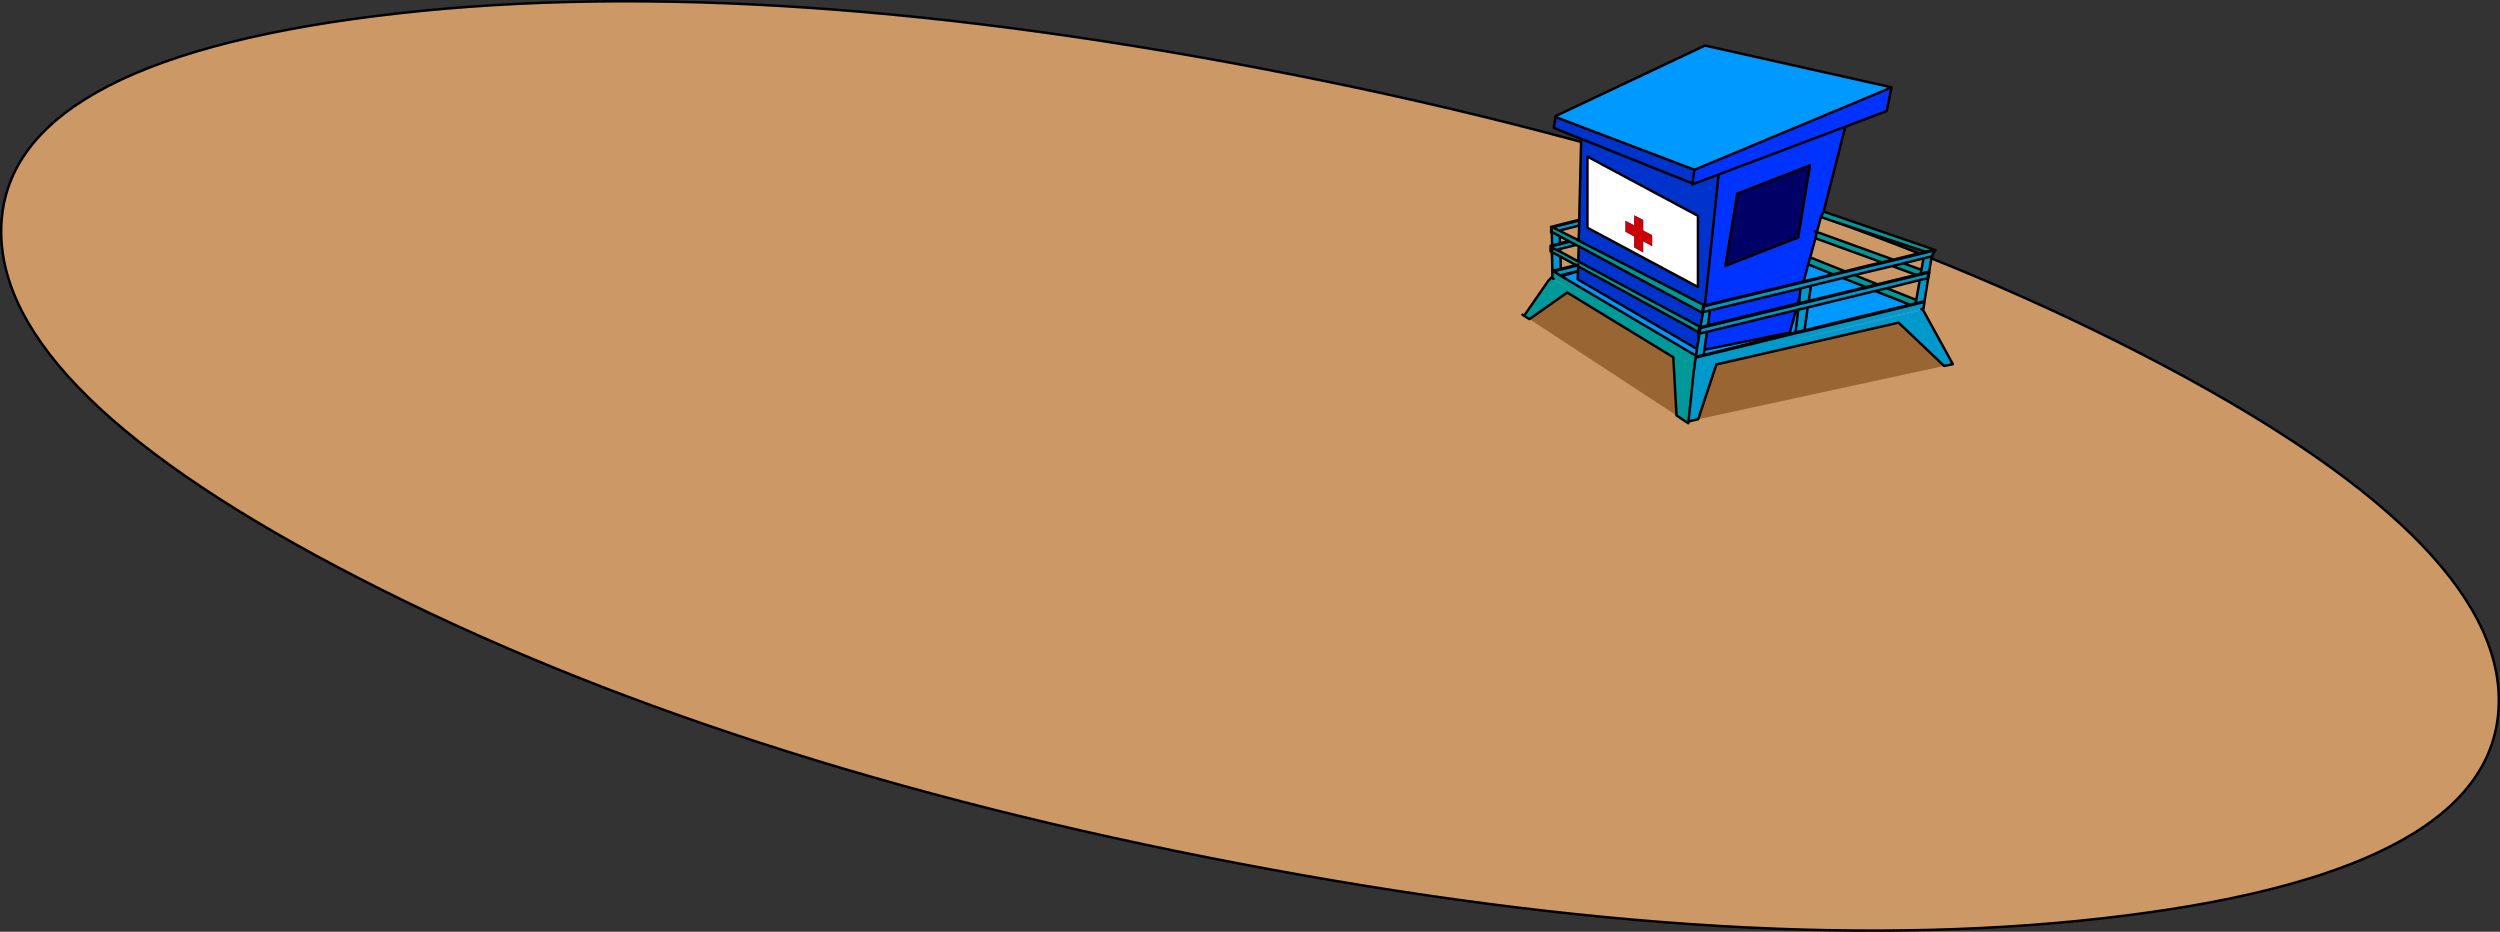 <?xml version="1.0" encoding="UTF-8" standalone="no"?>
<svg xmlns:xlink="http://www.w3.org/1999/xlink" height="187.15px" width="502.15px" xmlns="http://www.w3.org/2000/svg">
  <rect width="100%" height="100%" fill="#333333" stroke="none"/>
  <g transform="matrix(1.0, 0.0, 0.0, 1.0, 251.05, 37.55)">
    <path d="M-178.85 78.65 Q-251.7 41.25 -250.8 8.15 -249.95 -24.95 -175.8 -34.3 -101.7 -43.65 2.2 -23.8 106.05 -4.0 178.9 33.45 251.75 70.9 250.85 103.95 249.95 137.0 175.85 146.35 101.7 155.75 -2.15 135.9 -106.05 116.1 -178.85 78.65" fill="#cc9966" fill-rule="evenodd" stroke="none"/>
    <path d="M-178.85 78.65 Q-106.05 116.1 -2.15 135.9 101.7 155.75 175.85 146.35 249.95 137.0 250.85 103.95 251.75 70.9 178.9 33.45 106.05 -4.0 2.2 -23.8 -101.7 -43.65 -175.8 -34.3 -249.95 -24.95 -250.8 8.15 -251.7 41.25 -178.85 78.65 Z" fill="none" stroke="#000000" stroke-linecap="round" stroke-linejoin="round" stroke-width="0.5"/>
    <path d="M66.15 6.6 L66.55 -9.65 61.05 -11.85 61.4 -14.05 89.3 -3.45 88.9 -0.7 88.85 -0.5 88.95 -0.55 94.15 -2.5 91.4 23.8 91.3 23.8 91.15 23.7 91.3 23.8 91.4 23.8 91.35 24.0 91.2 24.0 91.0 25.15 90.85 25.15 91.0 25.15 91.0 25.3 90.5 28.15 90.55 28.15 90.95 28.05 90.9 28.25 90.75 28.3 90.5 28.35 90.5 28.15 90.35 28.05 90.5 28.15 90.5 28.35 90.35 28.35 90.25 29.2 90.35 29.25 90.25 29.2 90.35 28.35 90.5 28.35 90.35 29.25 90.3 29.45 90.05 31.15 89.8 32.55 65.85 18.55 65.9 16.95 65.9 16.9 65.95 15.95 90.1 29.15 90.25 29.2 90.2 29.5 90.05 29.55 90.1 29.15 90.05 29.55 90.2 29.5 90.25 29.2 90.1 29.15 90.25 28.2 90.35 28.05 65.95 14.95 66.05 11.9 90.85 25.25 90.85 25.15 91.05 23.85 91.15 23.7 66.05 10.8 66.05 10.55 66.05 10.4 66.15 7.75 66.15 6.75 66.15 6.6 M66.55 -9.65 L88.9 -0.7 66.55 -9.65 M91.05 23.85 L91.3 23.8 91.05 23.85 M90.85 25.25 L91.0 25.3 90.85 25.25 M90.55 28.15 L90.75 28.3 90.55 28.15 M90.5 28.15 L90.25 28.2 90.5 28.15 M90.05 31.15 L90.2 29.5 90.3 29.45 90.2 29.5 90.05 31.15" fill="#0033cc" fill-rule="evenodd" stroke="none"/>
    <path d="M61.45 -14.25 L91.4 -28.4 128.9 -20.0 89.3 -3.45 61.4 -14.05 61.45 -14.25 M134.85 24.55 L135.2 24.7 108.45 31.0 109.4 30.75 109.45 30.7 134.85 24.55 M117.4 17.6 L111.2 19.15 111.25 18.95 117.15 17.55 111.25 18.95 112.15 15.55 117.15 17.55 117.4 17.6 M112.7 19.85 L119.1 18.3 123.7 20.1 123.95 20.25 123.05 20.45 122.7 20.5 122.75 20.35 123.1 20.25 123.05 20.45 123.1 20.25 122.75 20.35 122.7 20.5 112.2 23.1 110.25 23.55 110.0 23.65 110.05 23.4 110.3 23.35 110.25 23.55 110.3 23.35 110.05 23.4 110.45 21.9 110.3 23.35 112.25 22.9 112.7 19.85 M123.1 20.25 L123.7 20.1 123.1 20.25 M125.6 20.9 L132.6 23.65 132.85 23.75 121.1 26.65 111.35 29.0 109.55 29.4 109.6 29.2 101.25 31.25 91.15 33.75 91.1 33.9 91.15 33.75 101.25 31.25 109.6 29.2 109.55 29.4 101.25 31.45 91.1 33.9 90.65 34.0 89.55 34.3 89.6 34.1 90.7 33.8 91.15 33.75 91.3 32.7 108.45 29.25 109.7 24.75 110.15 24.65 109.6 29.2 111.4 28.8 121.15 26.4 132.6 23.65 121.15 26.4 111.4 28.8 111.35 29.0 111.4 28.8 112.05 24.2 125.6 20.9 M112.2 23.1 L112.25 22.9 122.75 20.35 112.25 22.9 112.2 23.1 M89.8 32.55 L89.6 33.9 62.6 17.95 65.9 16.95 65.85 18.55 89.8 32.55 M90.7 33.8 L90.65 34.0 90.7 33.8 M121.15 26.4 L121.1 26.65 121.15 26.4 M101.25 31.45 L101.25 31.25 101.25 31.45 M61.0 18.45 L64.35 20.55 60.95 18.6 61.0 18.45" fill="#0099ff" fill-rule="evenodd" stroke="none"/>
    <path d="M128.9 -20.0 L127.9 -15.25 119.6 -12.1 115.25 4.95 114.7 6.05 113.9 9.05 113.5 8.9 113.9 9.05 113.6 10.25 113.6 10.3 112.55 14.15 112.15 15.55 111.25 18.95 111.2 19.15 110.75 19.25 102.25 21.3 92.55 23.65 92.2 23.75 91.35 24.0 91.4 23.8 94.15 -2.5 88.95 -0.55 88.9 -0.7 89.3 -3.45 128.9 -20.0 M119.6 -12.1 L94.15 -2.5 119.6 -12.1 M92.4 24.8 L110.6 20.4 110.45 21.9 110.05 23.4 110.0 23.65 101.85 25.6 101.45 25.7 101.45 25.5 101.45 25.7 101.45 25.5 93.35 27.45 93.6 27.6 91.95 28.0 92.0 27.8 93.35 27.45 92.0 27.8 91.95 28.0 91.55 28.1 91.6 27.9 92.0 27.8 92.4 24.8 M102.25 21.3 L102.3 21.15 110.8 19.1 110.75 19.25 110.8 19.1 102.3 21.15 102.25 21.3 M110.8 19.1 L111.25 18.95 110.8 19.1 M92.2 23.6 L91.4 23.8 92.2 23.6 92.6 23.5 92.55 23.65 92.6 23.5 92.2 23.6 92.2 23.75 92.2 23.6 M97.9 1.35 L95.5 15.85 110.15 10.15 112.5 -4.35 97.9 1.35 M90.95 28.05 L91.6 27.9 91.55 28.1 90.9 28.25 90.95 28.05 M110.05 23.4 L101.85 25.4 101.45 25.5 101.85 25.4 110.05 23.4 M91.3 32.7 L91.8 29.1 109.7 24.75 108.45 29.25 91.3 32.7 M101.85 25.4 L101.85 25.6 101.85 25.4 M102.3 21.15 L92.6 23.5 102.3 21.15" fill="#0033ff" fill-rule="evenodd" stroke="none"/>
    <path d="M115.25 4.95 L137.3 12.55 137.3 12.65 135.7 13.0 114.7 6.05 115.25 4.95 M88.1 47.1 L88.05 47.45 85.7 45.9 85.05 34.2 63.75 21.2 56.15 26.55 55.05 25.85 55.1 25.85 59.95 18.85 60.75 18.0 60.75 17.05 61.0 16.95 62.3 17.75 62.6 17.95 89.6 33.9 89.6 34.1 89.55 34.3 89.35 35.55 89.35 35.6 89.25 36.55 89.2 36.65 88.1 47.1 M66.05 10.8 L91.15 23.7 91.05 23.85 90.85 25.15 90.85 25.25 66.05 11.9 66.05 11.55 65.55 11.65 64.3 11.0 64.1 10.9 62.25 9.9 60.75 9.1 60.65 9.05 60.6 8.15 60.8 8.1 62.1 8.75 62.2 8.8 65.55 10.5 65.75 10.65 66.05 10.8 M129.25 14.6 L126.95 15.15 113.6 10.3 113.6 10.25 113.9 9.05 129.25 14.6 M119.1 18.3 L121.45 17.7 126.05 19.55 123.7 20.1 119.1 18.3 M129.0 15.9 L131.3 15.35 134.9 16.65 134.75 17.4 133.85 17.65 129.0 15.9 M125.6 20.9 L127.95 20.35 133.85 22.7 133.7 23.4 132.6 23.65 125.6 20.9 M112.55 14.15 L119.55 16.95 117.15 17.55 112.15 15.55 112.55 14.15 M65.95 14.95 L90.35 28.05 90.25 28.2 90.1 29.15 65.95 15.95 65.95 15.75 65.95 15.6 65.5 15.7 62.4 14.0 60.7 13.1 60.7 12.85 60.7 12.15 61.6 12.65 62.35 13.0 65.95 14.95 M60.75 18.0 L60.75 18.15 60.95 18.45 60.75 18.15 60.75 18.0 M60.95 18.45 L61.0 18.45 61.0 18.4 60.95 18.45 M64.35 20.55 L61.0 18.45 60.95 18.6 64.35 20.55 64.4 20.6 64.45 20.55 64.35 20.55" fill="#009999" fill-rule="evenodd" stroke="none"/>
    <path d="M137.6 12.7 L137.7 12.65 137.65 12.7 137.15 13.6 136.95 13.95 136.45 17.0 134.75 17.4 134.9 16.65 135.3 14.35 131.3 15.35 129.0 15.9 121.45 17.7 119.1 18.3 112.7 19.85 110.6 20.4 112.7 19.85 112.25 22.9 110.3 23.35 110.45 21.9 110.6 20.4 92.4 24.8 91.0 25.15 92.4 24.8 92.0 27.8 91.6 27.9 90.95 28.05 90.55 28.15 90.5 28.15 91.0 25.3 91.0 25.15 91.2 24.0 91.35 24.0 92.2 23.75 92.55 23.65 102.25 21.3 110.75 19.25 111.2 19.15 117.4 17.6 119.75 17.05 123.85 16.05 127.2 15.25 129.5 14.7 135.5 13.25 137.25 12.8 137.15 13.6 137.25 12.8 137.6 12.7 137.65 12.7 137.6 12.7 M136.25 18.35 L135.5 22.95 133.7 23.4 133.85 22.7 134.55 18.7 127.95 20.35 125.6 20.9 112.05 24.2 110.15 24.65 112.05 24.2 111.4 28.8 109.6 29.2 110.15 24.65 109.7 24.75 91.8 29.1 91.3 32.7 91.15 33.75 90.7 33.8 89.6 34.1 89.6 33.9 89.8 32.55 90.05 31.15 90.3 29.45 90.55 29.4 91.8 29.1 90.55 29.4 90.3 29.45 90.35 29.25 90.5 28.35 90.75 28.3 90.9 28.25 91.55 28.1 91.95 28.0 93.6 27.6 93.35 27.45 101.45 25.5 101.45 25.7 101.85 25.6 110.0 23.65 110.25 23.55 112.2 23.1 122.7 20.5 123.05 20.45 123.95 20.25 126.3 19.65 134.15 17.75 134.75 17.6 136.3 17.2 136.15 18.35 136.25 18.35 M135.5 23.1 L135.3 24.45 134.85 24.55 109.45 30.7 109.4 30.75 108.45 31.0 135.2 24.7 141.2 35.6 139.45 35.95 130.3 27.25 93.7 35.65 90.05 46.65 88.1 47.1 89.2 36.65 89.25 36.65 89.25 36.55 89.35 35.6 89.35 35.55 89.55 34.3 90.65 34.0 91.1 33.9 101.25 31.45 109.55 29.4 111.35 29.0 121.1 26.65 132.85 23.75 133.65 23.55 135.5 23.1 M60.75 16.85 L60.7 14.3 60.7 13.1 62.4 14.0 62.45 16.45 62.0 16.55 60.75 16.85 M60.7 11.75 L60.65 9.1 60.75 9.1 60.65 9.1 60.65 9.05 60.75 9.1 62.25 9.9 62.3 11.3 61.85 11.45 60.7 11.75 M66.15 6.75 L66.15 7.75 62.2 8.75 62.1 8.75 62.2 8.75 62.2 8.8 62.1 8.75 60.8 8.1 61.75 7.85 62.15 7.75 66.15 6.75 M66.05 10.4 L66.05 10.55 66.05 10.8 65.75 10.65 65.55 10.5 66.05 10.4 M136.95 13.95 L135.3 14.35 136.95 13.95 M136.15 18.35 L134.55 18.7 136.15 18.35 M65.95 15.95 L65.9 16.9 62.3 17.75 61.0 16.95 62.0 16.7 62.45 16.6 65.7 15.8 65.95 15.95 65.7 15.8 65.95 15.75 65.95 15.95 M90.55 29.4 L90.35 29.25 90.55 29.4 M89.35 35.55 L89.4 35.55 89.35 35.6 89.4 35.55 89.35 35.55 M93.6 27.6 L101.45 25.7 93.6 27.6 M60.7 12.15 L60.7 11.9 61.85 11.6 62.3 11.5 64.1 11.05 64.3 11.0 64.1 11.05 63.8 10.95 64.1 10.9 64.3 11.0 65.55 11.65 62.3 12.45 61.6 12.65 62.3 12.45 62.35 13.0 61.6 12.65 60.7 12.15 M65.75 10.65 L66.05 10.55 65.75 10.65" fill="#0099cc" fill-rule="evenodd" stroke="none"/>
    <path d="M139.45 35.95 L90.05 46.65 93.7 35.65 130.3 27.25 139.45 35.95 M85.7 45.9 L56.15 26.55 63.75 21.2 85.05 34.2 85.7 45.9" fill="#996633" fill-rule="evenodd" stroke="none"/>
    <path d="M97.9 1.35 L112.5 -4.35 110.15 10.15 95.5 15.85 97.9 1.35" fill="#000066" fill-rule="evenodd" stroke="none"/>
    <path d="M66.15 6.6 L66.55 -9.65 61.05 -11.85 61.4 -14.05 61.3 -14.1 61.45 -14.25 91.4 -28.4 128.9 -20.0 127.9 -15.25 119.6 -12.1 115.25 4.95 137.3 12.55 137.6 12.7 137.7 12.65 137.65 12.7 137.15 13.6 137.1 13.95 136.95 13.95 136.45 17.0 136.5 17.0 136.3 18.3 136.25 18.3 136.25 18.35 135.5 22.95 135.5 23.1 135.3 24.45 134.85 24.55 135.2 24.7 141.2 35.6 139.45 35.95 130.3 27.25 93.7 35.65 90.05 46.65 88.1 47.1 88.05 47.45 85.7 45.9 85.05 34.2 63.75 21.2 56.15 26.55 55.05 25.85 54.75 25.65 55.1 25.85 59.95 18.85 60.75 18.0 60.75 17.05 60.75 16.85 60.7 14.3 60.6 13.0 60.4 12.95 60.4 12.0 60.4 11.8 60.7 11.75 60.65 9.1 60.5 9.15 60.5 8.95 60.5 8.0 60.65 8.0 61.75 7.7 62.15 7.6 66.15 6.6 66.15 6.75 66.15 7.75 66.05 10.4 66.05 10.55 66.05 10.8 91.15 23.7 91.3 23.8 91.4 23.8 94.15 -2.5 88.95 -0.55 88.85 -0.5 88.9 -0.7 66.55 -9.65 M61.45 -14.25 L61.4 -14.05 89.3 -3.45 128.9 -20.0 M94.15 -2.5 L119.6 -12.1 M89.3 -3.45 L88.9 -0.7 M127.2 15.25 L129.5 14.7 129.25 14.6 126.95 15.15 127.2 15.25 123.85 16.05 119.75 17.05 117.4 17.6 111.2 19.15 110.75 19.25 102.25 21.3 92.55 23.65 92.2 23.75 91.35 24.0 91.2 24.0 91.0 25.15 92.4 24.8 110.6 20.4 112.7 19.85 119.1 18.3 121.45 17.7 129.0 15.9 131.3 15.35 135.3 14.35 136.95 13.95 137.15 13.6 137.25 12.8 135.5 13.25 129.5 14.7 M123.85 16.05 L123.9 15.85 119.55 16.95 119.75 17.05 M134.15 17.75 L133.85 17.65 126.05 19.55 126.3 19.65 134.15 17.75 134.75 17.6 134.75 17.4 133.85 17.65 129.0 15.9 M123.05 20.45 L123.1 20.25 122.75 20.35 122.7 20.5 123.05 20.45 123.95 20.25 123.7 20.1 123.1 20.25 M123.7 20.1 L126.05 19.55 121.45 17.7 M126.3 19.65 L123.95 20.25 M127.95 20.35 L125.6 20.9 132.6 23.65 133.7 23.4 133.85 22.7 127.95 20.35 134.55 18.7 136.15 18.35 136.3 17.2 134.75 17.6 M123.9 15.85 L126.95 15.15 113.6 10.3 112.55 14.15 119.55 16.95 117.15 17.55 117.4 17.6 M137.65 12.7 L137.6 12.7 137.25 12.8 137.3 12.65 135.7 13.0 135.6 13.05 135.55 13.05 135.5 13.25 M136.15 18.35 L136.25 18.3 136.45 17.0 134.75 17.4 134.9 16.65 131.3 15.35 M135.3 14.35 L134.9 16.65 M132.6 23.65 L132.85 23.75 133.65 23.55 133.7 23.4 135.5 22.95 M135.5 23.1 L133.65 23.55 M134.55 18.7 L133.85 22.7 M129.25 14.6 L135.55 13.05 M114.7 6.05 L113.9 9.05 129.25 14.6 M113.9 9.05 L113.5 8.9 M113.9 9.05 L113.6 10.25 113.6 10.3 M115.25 4.95 L114.7 6.05 135.7 13.0 M110.75 19.25 L110.8 19.1 102.3 21.15 102.25 21.3 M111.2 19.15 L111.25 18.95 110.8 19.1 M110.05 23.4 L110.0 23.65 110.25 23.55 110.3 23.35 110.05 23.4 110.45 21.9 110.6 20.4 M110.3 23.35 L110.45 21.9 M112.55 14.15 L112.15 15.55 117.15 17.55 111.25 18.95 112.15 15.55 M110.3 23.35 L112.25 22.9 112.7 19.85 M122.75 20.35 L112.25 22.9 112.2 23.1 122.7 20.5 M112.2 23.1 L110.25 23.55 M110.15 24.65 L112.05 24.2 125.6 20.9 M92.55 23.65 L92.6 23.5 92.2 23.6 92.2 23.75 M91.4 23.8 L92.2 23.6 M91.35 24.0 L91.4 23.8 M97.9 1.35 L112.5 -4.35 110.15 10.15 95.5 15.85 97.9 1.35 M91.3 23.8 L91.05 23.85 90.85 25.15 91.0 25.15 91.0 25.3 90.5 28.15 90.55 28.15 90.95 28.05 91.6 27.9 92.0 27.8 92.4 24.8 M93.35 27.45 L92.0 27.8 91.95 28.0 93.6 27.6 93.35 27.45 101.45 25.5 101.85 25.4 110.05 23.4 M91.6 27.9 L91.55 28.1 91.95 28.0 M89.6 34.1 L90.7 33.8 91.15 33.75 91.3 32.7 91.8 29.1 90.55 29.4 90.3 29.45 90.05 31.15 89.8 32.55 89.6 33.9 89.6 34.1 89.55 34.3 90.65 34.0 90.7 33.8 M91.0 25.3 L90.85 25.25 66.05 11.9 65.95 14.95 90.35 28.05 90.5 28.15 90.5 28.35 90.75 28.3 90.55 28.15 M90.9 28.25 L90.95 28.05 M90.9 28.25 L90.75 28.3 M90.5 28.35 L90.35 28.35 90.25 29.2 90.35 29.25 90.5 28.35 M90.1 29.15 L90.05 29.55 90.2 29.5 90.25 29.2 90.1 29.15 65.95 15.95 65.9 16.9 65.9 16.95 65.85 18.55 89.8 32.55 M90.25 28.2 L90.5 28.15 M90.1 29.15 L90.25 28.2 M90.3 29.45 L90.2 29.5 90.05 31.15 M90.3 29.45 L90.35 29.25 90.55 29.4 M90.65 34.0 L91.1 33.9 91.15 33.75 101.25 31.25 109.6 29.2 110.15 24.65 109.7 24.75 108.45 29.25 91.3 32.7 M89.35 35.6 L89.4 35.55 89.35 35.55 89.35 35.6 89.25 36.55 89.2 36.65 88.1 47.1 M89.25 36.65 L89.2 36.65 M89.35 35.55 L89.55 34.3 M91.55 28.1 L90.9 28.25 M111.4 28.8 L121.15 26.4 132.6 23.65 M121.1 26.65 L121.15 26.4 M109.6 29.2 L109.55 29.4 111.35 29.0 111.4 28.8 109.6 29.2 M101.85 25.6 L101.85 25.4 M101.45 25.7 L101.45 25.5 M101.45 25.7 L101.85 25.6 110.0 23.65 M101.25 31.25 L101.25 31.45 109.55 29.4 M111.35 29.0 L121.1 26.65 132.85 23.75 M101.25 31.45 L91.1 33.9 M101.45 25.7 L93.6 27.6 M112.05 24.2 L111.4 28.8 M109.7 24.75 L91.8 29.1 M92.6 23.5 L102.3 21.15 M119.1 18.3 L123.7 20.1 M62.15 7.75 L62.15 7.6 M66.15 6.75 L62.15 7.75 61.75 7.85 60.8 8.1 62.1 8.75 62.2 8.75 66.15 7.75 M62.2 8.8 L62.1 8.75 M62.2 8.8 L62.2 8.75 M61.75 7.7 L61.75 7.85 M60.7 11.75 L61.85 11.45 62.3 11.3 62.25 9.9 60.75 9.1 60.65 9.1 60.65 9.05 60.5 8.95 M61.85 11.6 L61.85 11.45 M64.1 11.05 L62.3 11.5 61.85 11.6 60.7 11.9 60.7 12.15 61.6 12.65 62.3 12.45 65.55 11.65 64.3 11.0 64.1 11.05 63.8 10.95 62.3 11.3 62.3 11.5 M63.8 10.95 L64.1 10.9 62.25 9.9 M64.1 10.9 L64.3 11.0 M66.05 10.8 L65.75 10.65 65.55 10.5 62.2 8.8 M66.05 11.9 L65.55 11.65 M65.55 10.5 L66.05 10.4 M66.05 10.55 L65.75 10.65 M62.4 14.0 L65.5 15.7 65.95 15.6 65.95 15.75 65.95 15.95 65.7 15.8 62.45 16.6 62.0 16.7 61.0 16.95 62.3 17.75 65.9 16.9 M62.35 13.0 L61.6 12.65 M62.3 12.45 L62.35 13.0 65.95 14.95 M65.7 15.8 L65.5 15.7 62.45 16.45 62.45 16.6 M60.75 16.85 L61.0 16.95 60.75 17.05 M62.0 16.7 L62.0 16.55 60.75 16.85 M60.95 18.45 L60.75 18.15 60.75 18.0 M61.0 18.45 L60.95 18.45 M62.3 17.75 L62.6 17.95 65.9 16.95 M62.45 16.45 L62.0 16.55 M62.4 14.0 L62.45 16.45 M65.95 15.75 L65.7 15.8 M60.65 9.05 L60.75 9.1 M60.8 8.1 L60.6 8.15 60.65 9.05 M60.4 12.0 L60.55 12.05 60.55 11.9 60.7 11.9 60.7 11.75 M60.55 12.05 L60.7 12.15 60.7 12.85 60.55 12.9 60.55 12.05 M60.7 13.1 L62.4 14.0 M60.6 13.0 L60.55 12.9 60.4 12.95 M60.7 13.1 L60.6 13.0 M60.7 14.3 L60.7 13.1 M55.05 25.85 L55.1 25.85 M60.8 8.1 L60.65 8.0 M62.6 17.95 L89.6 33.9" fill="none" stroke="#000000" stroke-linecap="round" stroke-linejoin="round" stroke-width="0.5"/>
    <path d="M90.0 20.1 L67.8 8.2 67.8 -6.1 90.0 5.8 90.0 20.1 M75.45 6.8 L75.45 9.0 77.2 9.95 77.2 12.15 79.0 13.15 79.0 10.9 80.8 11.9 80.8 9.7 79.0 8.75 79.0 6.65 77.2 5.7 77.2 7.75 75.45 6.8" fill="#ffffff" fill-rule="evenodd" stroke="none"/>
    <path d="M75.45 6.8 L77.2 7.75 77.2 5.7 79.0 6.65 79.0 8.75 80.8 9.7 80.8 11.9 79.0 10.9 79.0 13.15 77.2 12.15 77.2 9.95 75.45 9.0 75.45 6.8" fill="#cc0000" fill-rule="evenodd" stroke="none"/>
    <path d="M90.0 20.1 L67.8 8.2 67.8 -6.1 90.0 5.8 90.0 20.1 Z" fill="none" stroke="#000000" stroke-linecap="round" stroke-linejoin="round" stroke-width="0.5"/>
  </g>
</svg>
